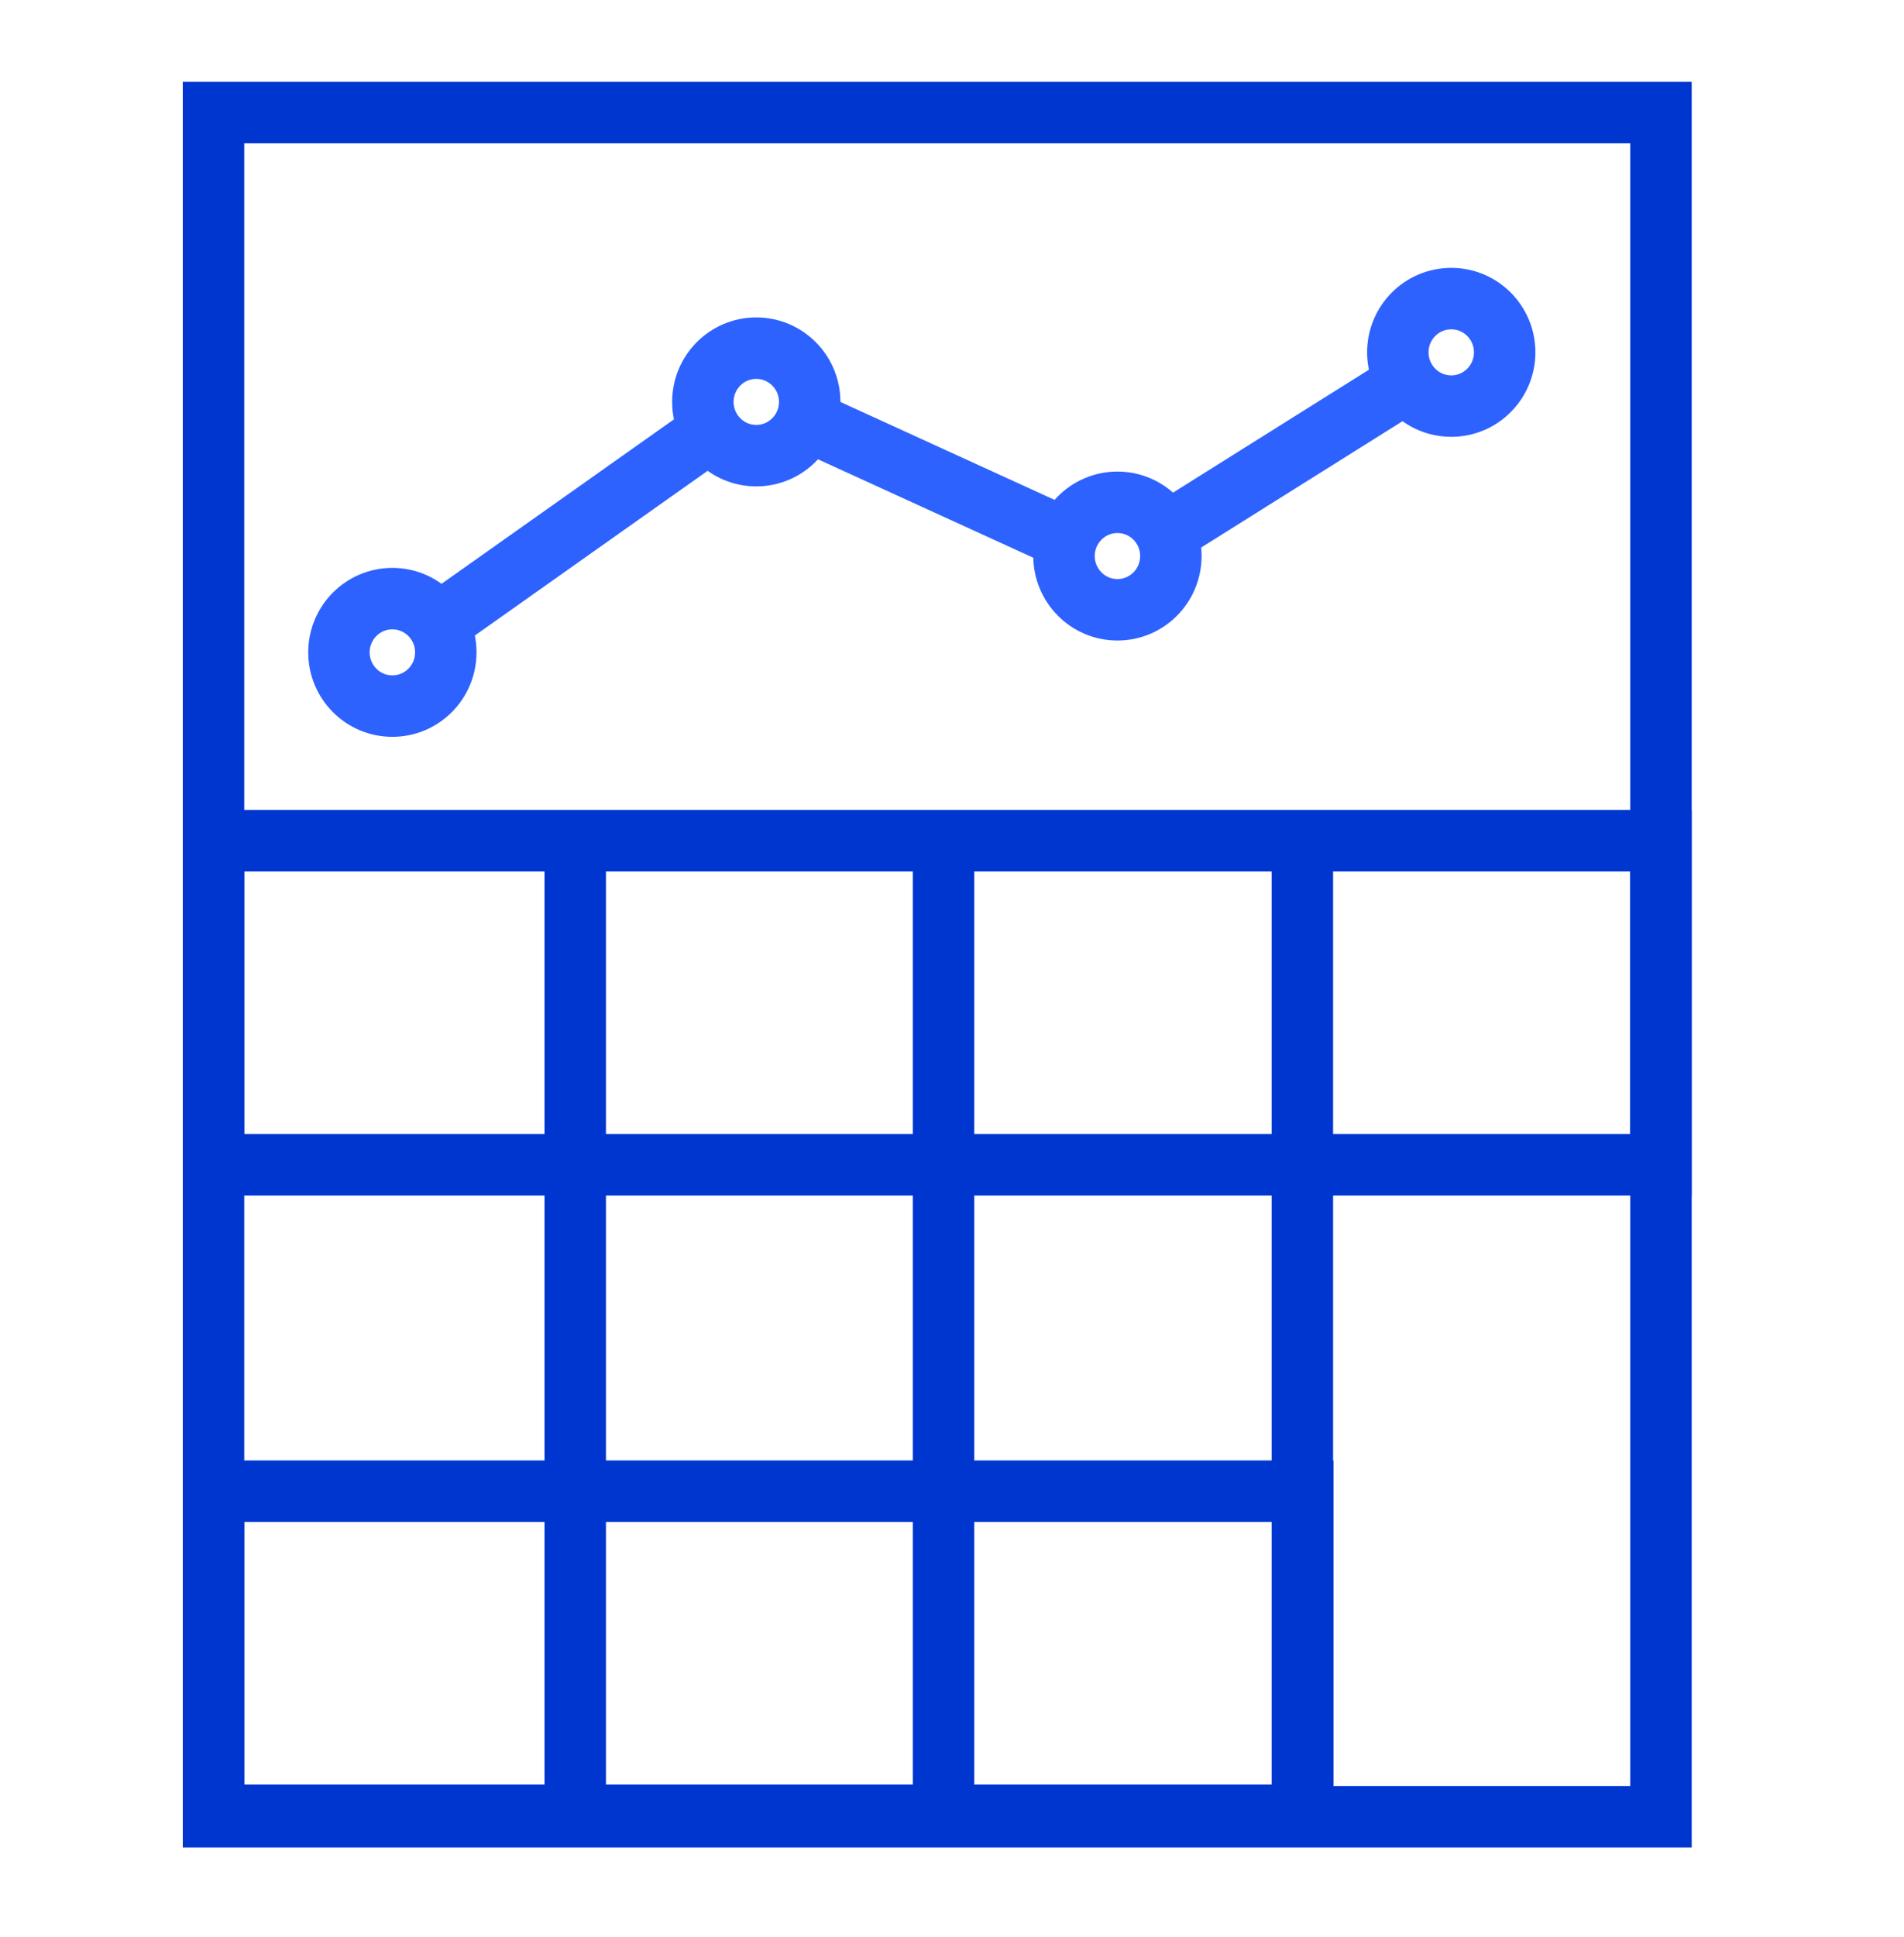 <svg width="59" height="60" viewBox="0 0 59 60" fill="none" xmlns="http://www.w3.org/2000/svg">
<path d="M51.469 3.487H6.616V56.267H51.469V3.487Z" stroke="#0036D0" stroke-width="1.904" stroke-miterlimit="10"/>
<path d="M51.469 26.036H6.616V36.075H51.469V26.036Z" stroke="#0036D0" stroke-width="1.904" stroke-miterlimit="10"/>
<path d="M40.367 46.184H6.616V56.223H40.367V46.184Z" stroke="#0036D0" stroke-width="1.904" stroke-miterlimit="10"/>
<path d="M35.904 16.66L43.909 11.64" stroke="#2E62FF" stroke-width="1.904" stroke-miterlimit="10"/>
<path d="M25.193 13.108L33.359 16.84" stroke="#2E62FF" stroke-width="1.904" stroke-miterlimit="10"/>
<path d="M13.47 19.397L22.231 13.201" stroke="#2E62FF" stroke-width="1.904" stroke-miterlimit="10"/>
<path d="M12.158 21.869C13.073 21.869 13.814 21.124 13.814 20.204C13.814 19.285 13.073 18.54 12.158 18.54C11.244 18.54 10.503 19.285 10.503 20.204C10.503 21.124 11.244 21.869 12.158 21.869Z" stroke="#2E62FF" stroke-width="1.904" stroke-miterlimit="10"/>
<path d="M23.435 14.112C24.349 14.112 25.09 13.366 25.09 12.447C25.09 11.528 24.349 10.783 23.435 10.783C22.521 10.783 21.78 11.528 21.78 12.447C21.78 13.366 22.521 14.112 23.435 14.112Z" stroke="#2E62FF" stroke-width="1.904" stroke-miterlimit="10"/>
<path d="M34.627 18.886C35.541 18.886 36.282 18.14 36.282 17.221C36.282 16.302 35.541 15.557 34.627 15.557C33.713 15.557 32.971 16.302 32.971 17.221C32.971 18.14 33.713 18.886 34.627 18.886Z" stroke="#2E62FF" stroke-width="1.904" stroke-miterlimit="10"/>
<path d="M44.971 12.577C45.885 12.577 46.626 11.832 46.626 10.912C46.626 9.993 45.885 9.248 44.971 9.248C44.056 9.248 43.315 9.993 43.315 10.912C43.315 11.832 44.056 12.577 44.971 12.577Z" stroke="#2E62FF" stroke-width="1.904" stroke-miterlimit="10"/>
<path d="M40.357 26.031V56.187" stroke="#0036D0" stroke-width="1.904" stroke-miterlimit="10"/>
<path d="M29.238 26.377V56.531" stroke="#0036D0" stroke-width="1.904" stroke-miterlimit="10"/>
<path d="M17.825 25.686V55.84" stroke="#0036D0" stroke-width="1.904" stroke-miterlimit="10"/>
</svg>
